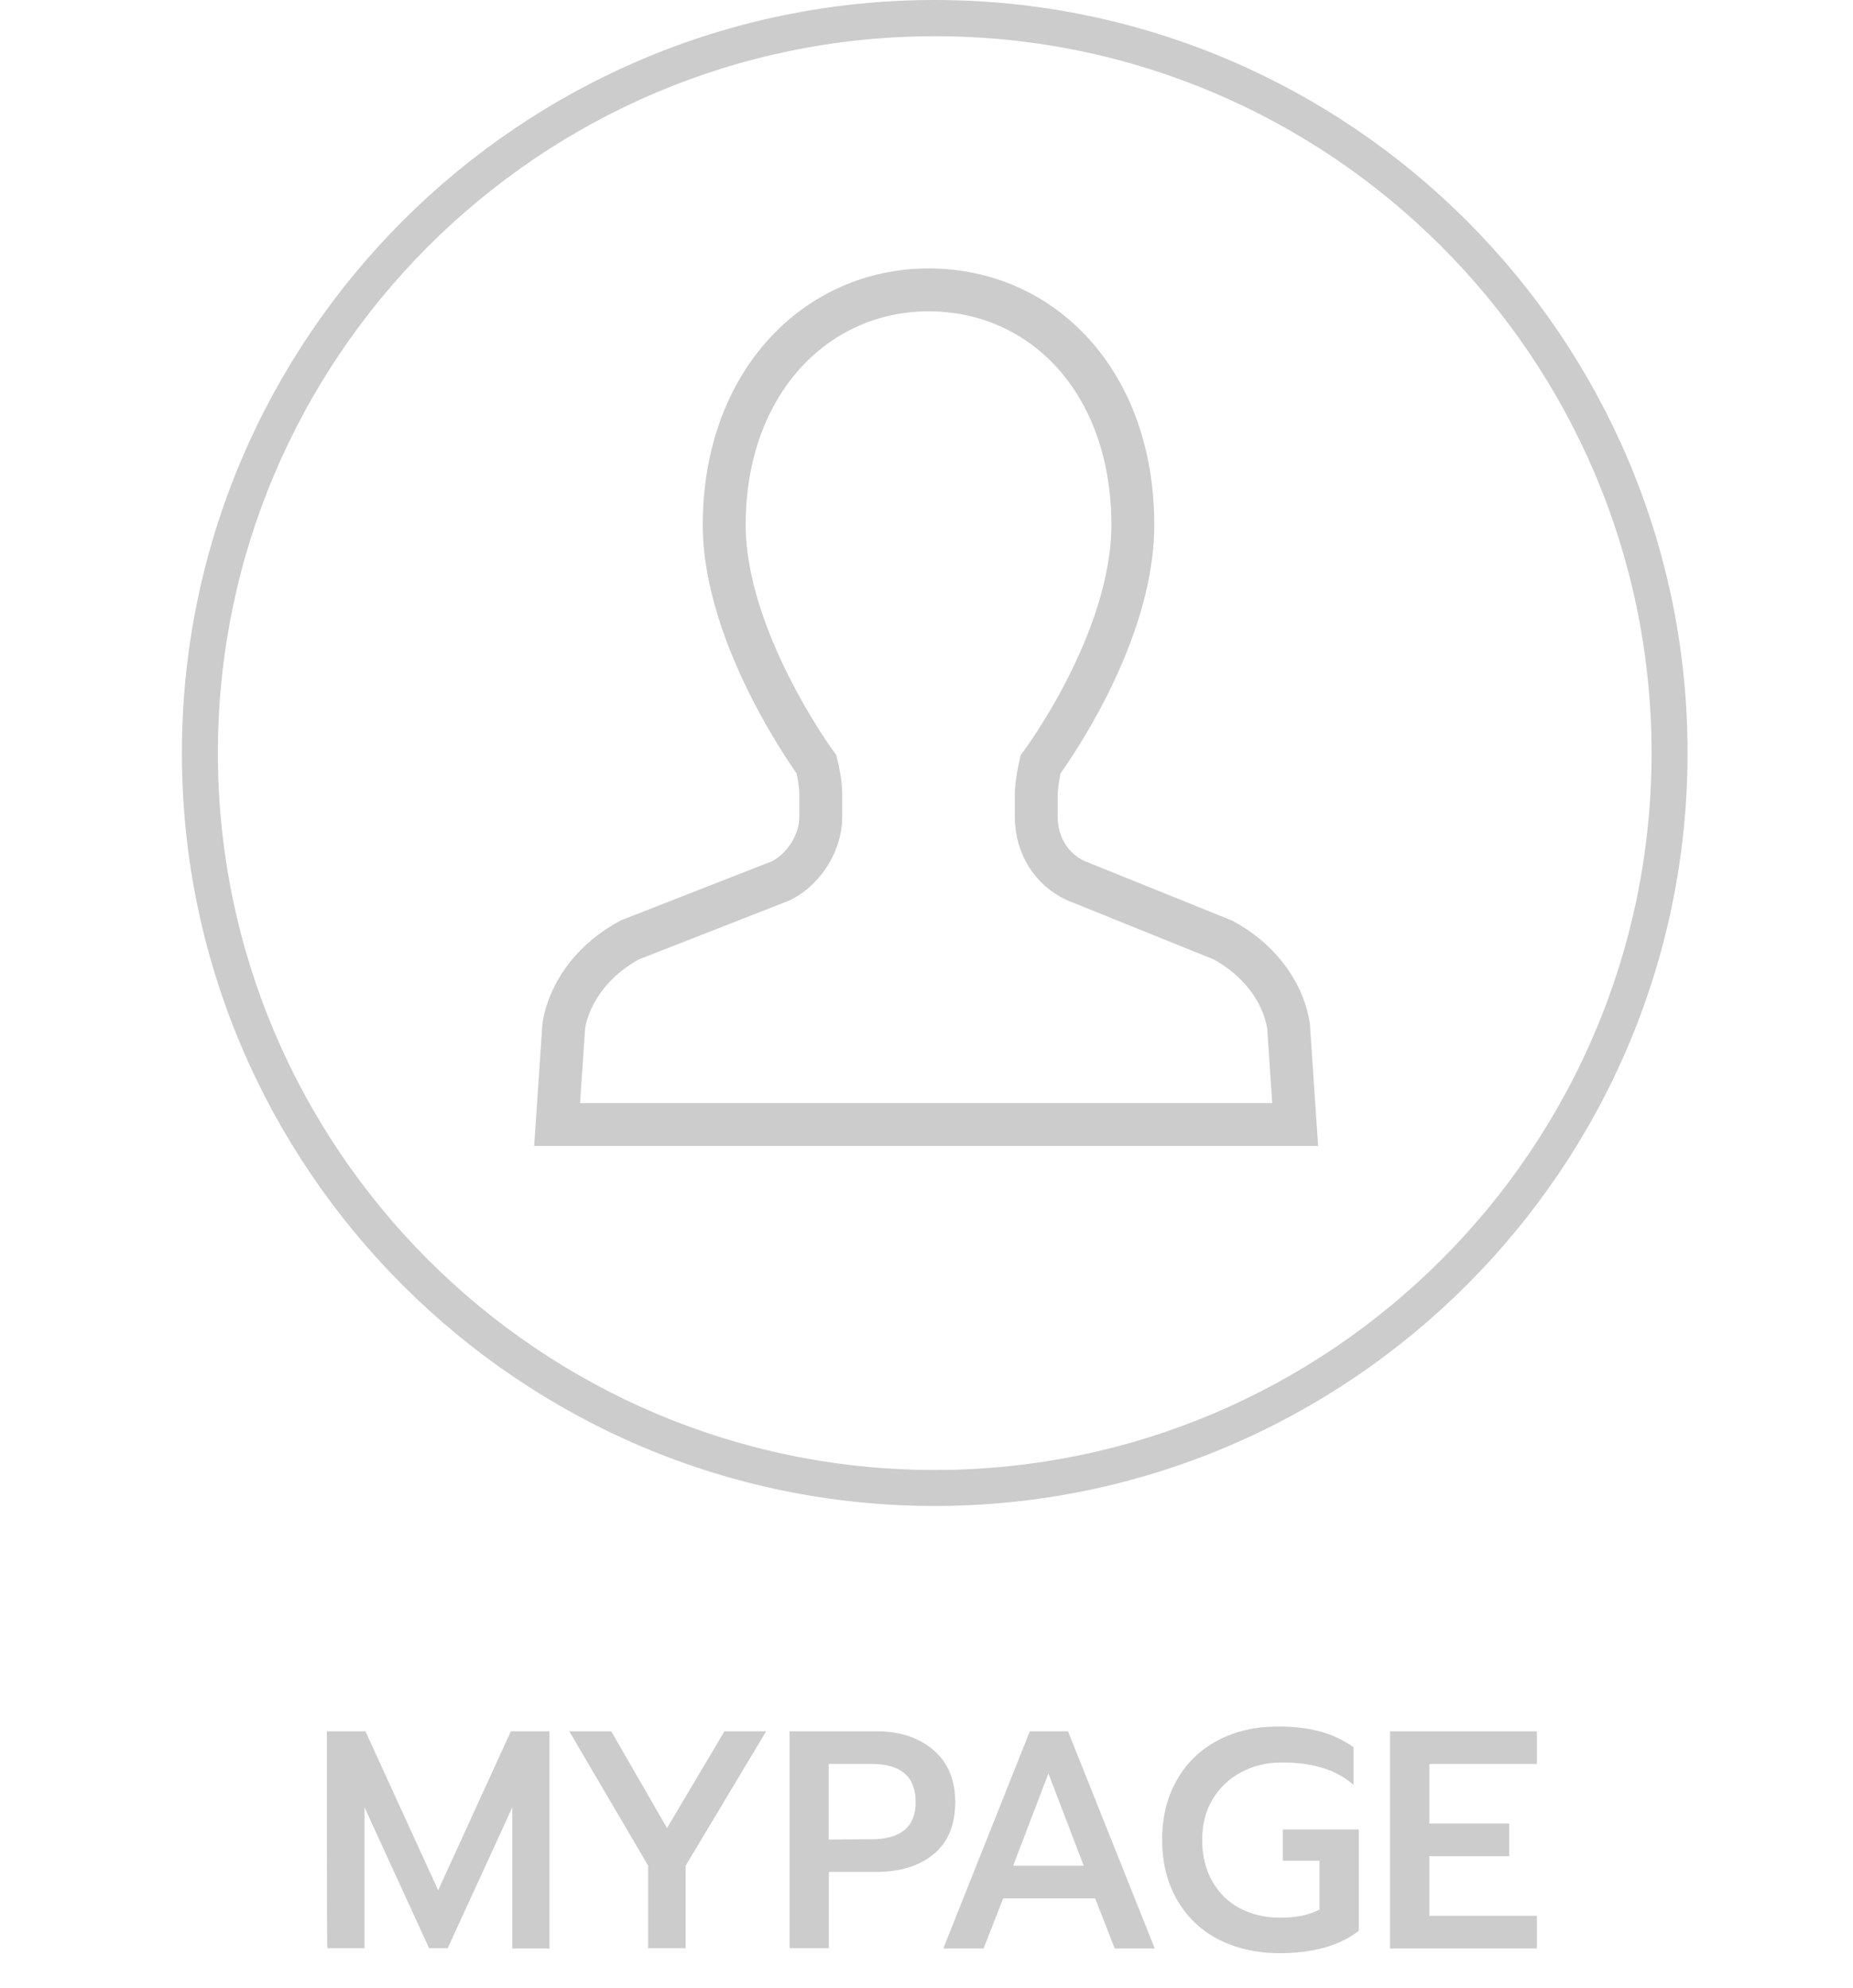 <?xml version="1.0" encoding="utf-8"?>
<!-- Generator: Adobe Illustrator 25.0.1, SVG Export Plug-In . SVG Version: 6.00 Build 0)  -->
<svg version="1.1" id="レイヤー_1" xmlns="http://www.w3.org/2000/svg" xmlns:xlink="http://www.w3.org/1999/xlink" x="0px"
	 y="0px" viewBox="0 0 77.73 83.38" style="enable-background:new 0 0 77.73 83.38;" xml:space="preserve">
<style type="text/css">
	.st0{fill:#CCCCCC;}
	.st1{enable-background:new    ;}
	.st2{fill:none;stroke:#CCCCCC;stroke-width:1.8;stroke-miterlimit:10;}
</style>
<g id="a">
</g>
<g id="b_1_">
	<g id="c_1_">
		<g id="d_1_">
			<g id="e_1_">
				<path class="st0" d="M39.21,63.17C21.8,63.17,7.63,49,7.63,31.59S21.8,0,39.21,0s31.58,14.17,31.58,31.58
					S56.62,63.16,39.21,63.17L39.21,63.17L39.21,63.17z M39.21,1.52c-16.58,0-30.07,13.49-30.07,30.07s13.49,30.07,30.07,30.07
					s30.07-13.49,30.07-30.07S55.79,1.51,39.21,1.52L39.21,1.52z"/>
			</g>
		</g>
	</g>
</g>
<g class="st1">
	<path class="st0" d="M13.71,72.62h1.62l3.05,6.67l3.05-6.67h1.62v9.11h-1.56v-5.92l-2.71,5.91h-0.78l-2.71-5.91v5.91h-1.56
		C13.71,81.72,13.71,72.62,13.71,72.62z"/>
	<path class="st0" d="M27.19,78.26l-3.31-5.64h1.76l2.34,4.06l2.41-4.06h1.75l-3.38,5.64v3.46h-1.57
		C27.19,81.72,27.19,78.26,27.19,78.26z"/>
	<path class="st0" d="M33.11,72.62h3.65c1,0,1.8,0.27,2.41,0.8s0.9,1.26,0.9,2.17c0,0.96-0.3,1.68-0.9,2.18
		c-0.6,0.5-1.41,0.75-2.42,0.75h-1.98v3.2h-1.65V72.62z M36.55,77.15c1.24,0,1.86-0.52,1.86-1.56c0-1.07-0.62-1.6-1.86-1.6h-1.79
		v3.17L36.55,77.15L36.55,77.15z"/>
	<path class="st0" d="M43.2,72.62h1.6l3.64,9.11h-1.68l-0.82-2.1h-3.86l-0.82,2.1h-1.69L43.2,72.62z M45.46,78.26l-1.48-3.87
		l-1.48,3.87H45.46z"/>
	<path class="st0" d="M51.09,81.34c-0.74-0.39-1.31-0.94-1.72-1.66c-0.41-0.72-0.62-1.55-0.62-2.51s0.21-1.79,0.62-2.51
		s0.98-1.27,1.72-1.66c0.74-0.39,1.58-0.58,2.54-0.58c0.65,0,1.23,0.07,1.75,0.21s0.97,0.36,1.4,0.66v1.58
		c-0.38-0.33-0.82-0.57-1.32-0.72s-1.05-0.22-1.68-0.22c-0.63,0-1.19,0.13-1.7,0.4s-0.91,0.64-1.21,1.14
		c-0.3,0.49-0.44,1.06-0.44,1.71c0,0.66,0.14,1.23,0.42,1.73c0.28,0.49,0.66,0.87,1.15,1.13c0.49,0.26,1.06,0.4,1.69,0.4
		c0.67,0,1.22-0.11,1.66-0.34v-2.05h-1.54v-1.31H57v4.25c-0.81,0.63-1.93,0.94-3.37,0.94C52.68,81.92,51.83,81.72,51.09,81.34z"/>
	<path class="st0" d="M58.31,72.62h6.16v1.37h-4.51v2.5h3.35v1.37h-3.35v2.5h4.51v1.37h-6.16C58.31,81.74,58.31,72.62,58.31,72.62z"
		/>
</g>
<path class="st2" d="M51.3,39.43l-6.17-2.49c-1.01-0.46-1.66-1.47-1.66-2.67v-0.92c0-0.37,0.09-0.92,0.18-1.29
	c0,0,3.87-5.16,3.87-10.04c0-5.99-3.78-9.86-8.57-9.86c-4.7,0-8.57,3.87-8.57,9.86c0,4.79,3.87,10.04,3.87,10.04
	c0.09,0.37,0.18,0.83,0.18,1.29v0.92c0,1.11-0.74,2.21-1.66,2.67l-6.36,2.49c-1.38,0.74-2.49,2.03-2.76,3.59l-0.28,4.15h15.48h15.48
	l-0.28-4.15C53.79,41.46,52.68,40.17,51.3,39.43z"/>
</svg>
